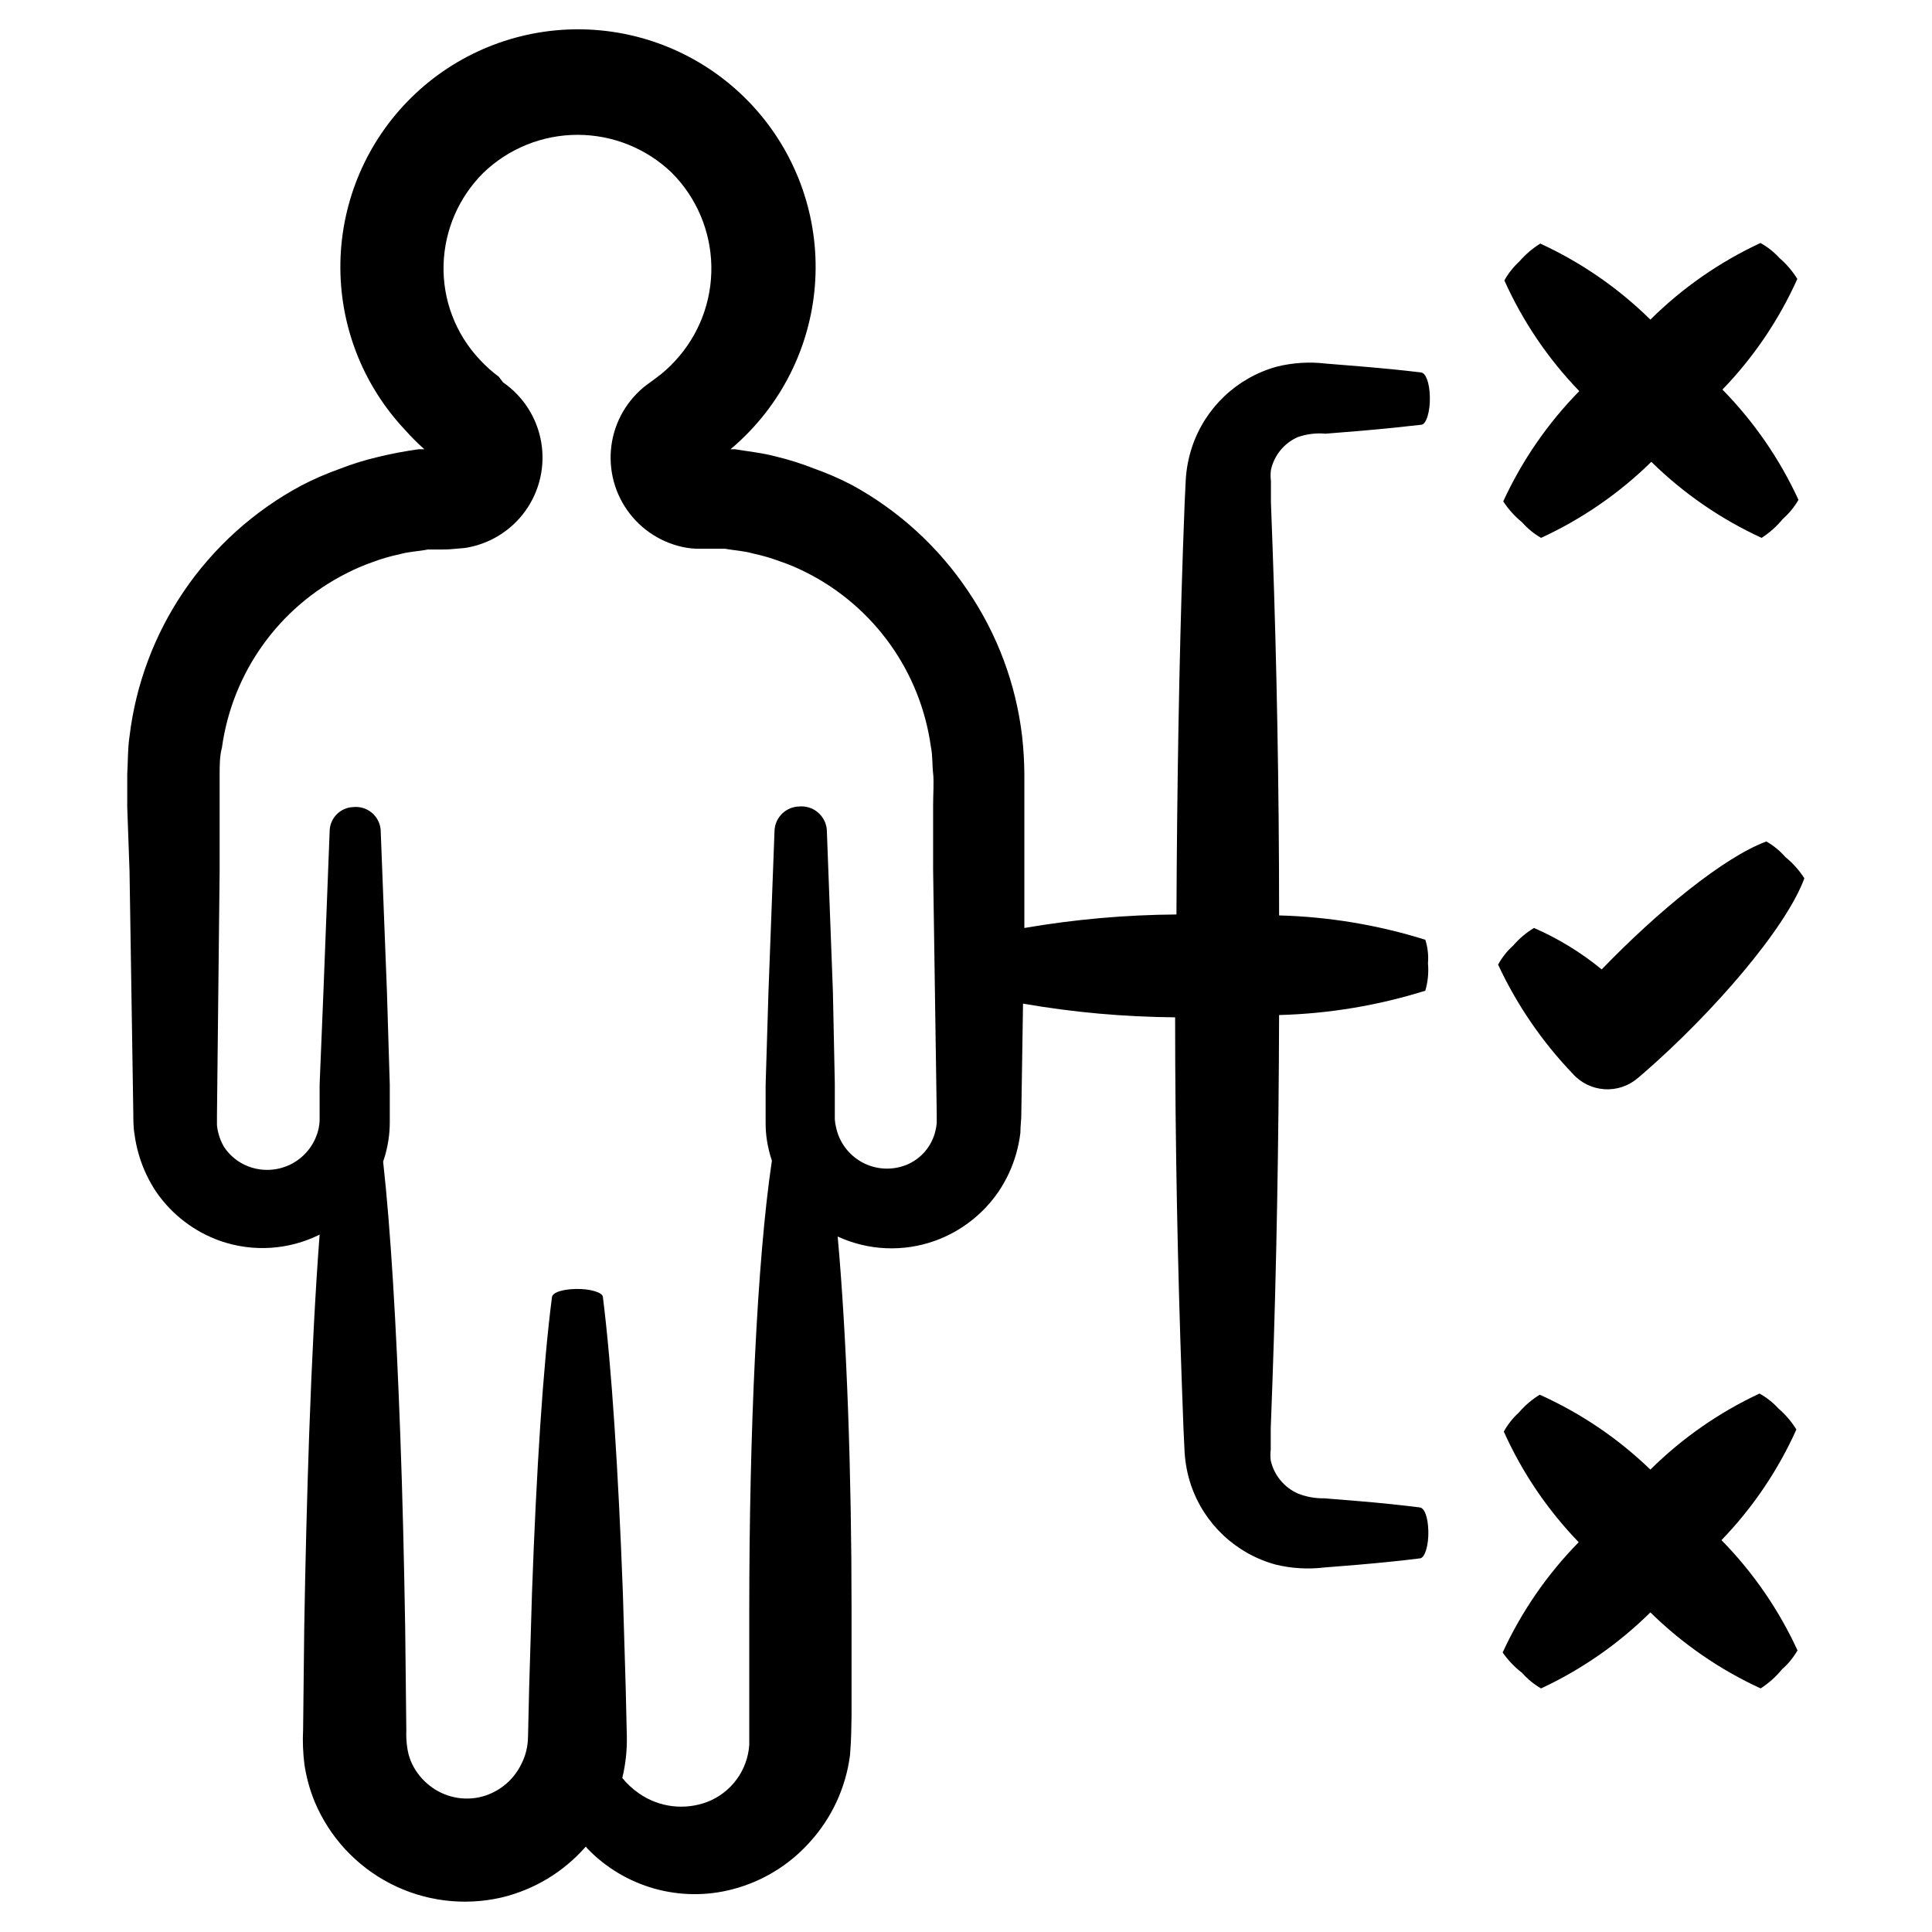 <?xml version="1.0" encoding="UTF-8"?>
<!-- Uploaded to: ICON Repo, www.iconrepo.com, Generator: ICON Repo Mixer Tools -->
<svg fill="#000000" width="800px" height="800px" version="1.1" viewBox="144 144 512 512" xmlns="http://www.w3.org/2000/svg">
 <g>
  <path d="m244.27 265.08c-3.531 0.82-7 1.898-10.379 3.223-3.453 1.23-6.82 2.695-10.074 4.387-12.492 6.703-23.176 16.332-31.137 28.059-7.777 11.473-12.699 24.633-14.355 38.391-0.504 3.324-0.402 6.75-0.605 10.078v8.715l0.605 16.879 1.008 64.641c0 1.008 0 3.375 0.301 5.039v-0.004c0.238 1.859 0.625 3.695 1.156 5.492 1.043 3.586 2.641 6.984 4.738 10.074 4.137 5.918 10.02 10.391 16.828 12.797 8.648 3.019 18.148 2.418 26.348-1.66-1.16 15.113-2.066 33.102-2.769 52.801-0.555 16.121-1.008 33.402-1.309 51.289l-0.301 27.156-0.004-0.004c-0.148 3.059-0.031 6.129 0.352 9.168 0.5 3.352 1.398 6.633 2.672 9.773 3.918 9.414 11.035 17.137 20.102 21.801 9.062 4.668 19.484 5.973 29.422 3.691 8.68-2.062 16.5-6.781 22.371-13.5l0.504 0.605c4.863 5.016 10.969 8.648 17.695 10.535 6.727 1.883 13.832 1.953 20.594 0.195 7.887-2.031 15-6.344 20.453-12.395 5.91-6.441 9.676-14.555 10.781-23.227 0.402-5.039 0.301-7.305 0.402-10.531v-28.113c0-36.023-1.258-71.996-3.68-98.746l0.004 0.004c8.133 3.75 17.418 4.144 25.844 1.109 6.816-2.473 12.684-7.019 16.777-13 2.086-3.09 3.668-6.492 4.688-10.078 0.508-1.797 0.879-3.633 1.105-5.488 0-1.812 0.301-4.031 0.25-5.039l0.453-29.223h0.004c13.312 2.312 26.793 3.527 40.305 3.629 0 33.754 0.707 67.059 1.762 96.629l0.453 12.344 0.301 6.348h0.004c0.18 2.918 0.738 5.797 1.66 8.566 3.508 10.371 11.953 18.305 22.523 21.16 4.188 1.004 8.52 1.262 12.797 0.754l9.27-0.754c5.894-0.504 11.285-1.059 16.07-1.664 1.309 0 2.367-3.426 2.266-7.254-0.102-3.828-1.059-6.098-2.266-6.246-4.785-0.605-10.078-1.16-16.07-1.664l-9.27-0.754c-2.379 0.039-4.742-0.387-6.953-1.262-3.656-1.613-6.332-4.867-7.207-8.766-0.117-0.969-0.117-1.953 0-2.922v-5.594l0.453-12.344c1.059-29.727 1.664-63.277 1.762-97.184h0.004c13.148-0.348 26.188-2.519 38.742-6.449 0.688-2.352 0.926-4.812 0.707-7.254 0.176-2.109-0.062-4.231-0.707-6.246-12.555-3.93-25.594-6.102-38.742-6.449 0-33.906-0.656-67.41-1.715-97.133l-0.453-12.344v-5.644c-0.121-0.969-0.121-1.953 0-2.922 0.84-3.875 3.481-7.113 7.106-8.715 2.359-0.824 4.867-1.133 7.356-0.906l9.27-0.754c5.894-0.504 11.285-1.059 16.07-1.613 1.359 0 2.418-3.527 2.316-7.406-0.102-3.879-1.109-6.297-2.316-6.449-4.785-0.605-10.078-1.109-16.07-1.613l-9.27-0.754v-0.004c-4.297-0.5-8.648-0.227-12.848 0.809-10.594 2.898-19.043 10.895-22.52 21.309-0.926 2.789-1.488 5.684-1.664 8.617l-0.301 6.348-0.453 12.344c-1.008 29.574-1.562 62.824-1.715 96.582v-0.004c-13.508 0.094-26.988 1.289-40.305 3.578v-32.09-8.715-0.004c-0.027-3.367-0.227-6.731-0.605-10.074-1.629-13.758-6.539-26.922-14.309-38.391-7.848-11.715-18.406-21.359-30.781-28.113-3.25-1.695-6.617-3.16-10.074-4.383-3.281-1.293-6.648-2.352-10.078-3.176-3.527-0.957-7.152-1.309-10.781-1.914h-1.258c1.879-1.566 3.664-3.25 5.34-5.039 11.34-11.984 17.523-27.945 17.219-44.441-0.305-16.5-7.074-32.219-18.848-43.777-11.773-11.562-27.617-18.039-44.117-18.039-16.504 0-32.344 6.477-44.121 18.039-11.773 11.559-18.539 27.277-18.844 43.777-0.305 16.496 5.879 32.457 17.219 44.441 1.574 1.781 3.258 3.465 5.039 5.039h-1.562c-3.578 0.492-7.125 1.164-10.633 2.016zm27.812-75.27c6.711-6.465 15.668-10.078 24.988-10.078 9.32 0 18.277 3.613 24.988 10.078 6.543 6.578 10.285 15.43 10.457 24.707 0.168 9.273-3.254 18.258-9.551 25.07-1.52 1.68-3.207 3.199-5.035 4.535l-1.562 1.16v-0.004c-5.34 3.652-8.996 9.289-10.156 15.652-1.16 6.363 0.27 12.93 3.977 18.23 3.703 5.301 9.375 8.902 15.75 10 0.852 0.141 1.711 0.223 2.57 0.254h7.555c2.469 0.453 5.039 0.555 7.457 1.258 2.469 0.523 4.894 1.23 7.258 2.117 2.367 0.805 4.672 1.781 6.902 2.922 17.898 9.02 30.23 26.246 33 46.098 0.504 2.367 0.352 5.039 0.605 7.152 0.25 2.117 0 5.644 0 8.465v16.977l0.957 64.641v2.672h-0.004c-0.07 0.68-0.188 1.352-0.352 2.016-0.957 4.047-3.809 7.387-7.656 8.965-3.809 1.535-8.098 1.297-11.711-0.652-3.613-1.945-6.172-5.398-6.981-9.422-0.16-0.645-0.262-1.301-0.305-1.965v-3.023-6.5l-0.504-24.281-1.613-42.926h0.004c-0.141-1.812-1.008-3.492-2.398-4.656-1.395-1.168-3.199-1.723-5.008-1.539-3.418 0.117-6.195 2.789-6.449 6.195l-1.613 42.926-0.754 24.688v6.5 3.578-0.004c-0.004 1.551 0.113 3.102 0.352 4.637 0.285 1.812 0.723 3.598 1.309 5.34-3.981 26.602-5.996 72.699-5.996 118.9v35.922c-0.227 3.316-1.391 6.5-3.363 9.176-1.973 2.68-4.668 4.738-7.769 5.938-6.012 2.269-12.754 1.441-18.035-2.215-1.684-1.16-3.195-2.551-4.484-4.133 0.871-3.578 1.277-7.25 1.207-10.934l-0.301-13-0.754-25.191c-1.211-32.293-2.973-59.902-5.289-78.293 0-1.258-3.426-2.266-7.254-2.168-3.828 0.102-6.098 1.008-6.246 2.168-2.367 18.391-4.133 45.996-5.289 78.293l-0.754 25.191-0.301 13h-0.008c-0.012 2.562-0.633 5.086-1.816 7.356-2.199 4.465-6.32 7.676-11.184 8.715-4.906 1-10-0.359-13.754-3.676-1.855-1.613-3.32-3.629-4.281-5.894-0.457-1.133-0.777-2.316-0.957-3.527-0.234-1.566-0.316-3.152-0.254-4.734l-0.301-27.156c-0.301-17.887-0.707-35.266-1.309-51.289-1.059-28.918-2.519-54.059-4.535-72.195 0.648-1.867 1.121-3.789 1.41-5.742 0.23-1.52 0.348-3.051 0.352-4.586v-3.527-6.5l-0.754-24.688-1.664-42.926v0.004c-0.152-1.762-1.008-3.391-2.371-4.519-1.363-1.125-3.121-1.656-4.883-1.477-3.305 0.121-5.992 2.699-6.246 5.996l-1.664 42.926-1.008 24.586v6.5 3.074-0.004c-0.027 0.68-0.113 1.352-0.25 2.016-0.855 4.019-3.438 7.461-7.059 9.402-3.621 1.941-7.914 2.188-11.734 0.676-2.547-1.008-4.723-2.766-6.25-5.039-0.699-1.176-1.227-2.449-1.559-3.777-0.172-0.664-0.289-1.336-0.355-2.016v-2.621l0.707-64.789v-25.441c0-2.367 0-5.039 0.605-7.203v-0.004c2.734-19.875 15.047-37.141 32.949-46.199 2.227-1.148 4.535-2.144 6.902-2.973 2.359-0.891 4.785-1.598 7.254-2.113 2.418-0.707 5.039-0.754 7.457-1.258h3.828c1.461 0 1.664 0 6.047-0.402v-0.004c6.426-0.996 12.184-4.531 15.977-9.812 3.793-5.281 5.305-11.863 4.195-18.273-1.109-6.406-4.75-12.098-10.098-15.797l-1.156-1.512c-1.82-1.348-3.508-2.867-5.039-4.531-6.402-6.801-9.844-15.859-9.574-25.191 0.273-9.145 4.039-17.836 10.531-24.285z"/>
  <path d="m560.71 428.46c2.156 2.465 5.203 3.977 8.473 4.191 3.273 0.219 6.492-0.875 8.957-3.035l1.359-1.16c18.438-16.02 37.785-38.391 42.672-51.691l0.004 0.004c-1.359-2.144-3.062-4.051-5.039-5.644-1.434-1.652-3.137-3.047-5.039-4.129-11.184 4.133-28.766 18.488-43.629 33.906-5.445-4.469-11.48-8.164-17.938-10.984-2.086 1.258-3.957 2.836-5.539 4.688-1.609 1.438-2.953 3.141-3.981 5.035 4.949 10.617 11.602 20.352 19.699 28.82z"/>
  <path d="m547.36 282.41c1.445 1.641 3.144 3.035 5.039 4.129 10.828-4.981 20.715-11.797 29.219-20.152 8.504 8.355 18.391 15.172 29.223 20.152 2.133-1.371 4.035-3.074 5.641-5.035 1.641-1.445 3.039-3.148 4.133-5.039-4.984-10.828-11.801-20.715-20.152-29.223 8.262-8.551 14.977-18.473 19.848-29.32-1.281-2.078-2.879-3.949-4.734-5.543-1.449-1.594-3.152-2.938-5.039-3.981-10.824 5.027-20.695 11.898-29.168 20.305-8.488-8.352-18.355-15.172-29.172-20.152-2.078 1.285-3.949 2.883-5.543 4.734-1.594 1.449-2.938 3.152-3.981 5.039 4.875 10.848 11.59 20.77 19.852 29.324-8.352 8.504-15.168 18.391-20.152 29.219 1.367 2.094 3.051 3.961 4.988 5.543z"/>
  <path d="m547.36 587.32c1.445 1.641 3.144 3.035 5.039 4.129 10.738-5.004 20.539-11.82 28.969-20.152 8.504 8.355 18.391 15.172 29.219 20.152 2.133-1.375 4.035-3.074 5.644-5.039 1.641-1.441 3.035-3.144 4.129-5.035-4.981-10.832-11.801-20.715-20.152-29.223 8.262-8.551 14.98-18.473 19.852-29.32-1.285-2.082-2.883-3.949-4.734-5.543-1.449-1.594-3.152-2.938-5.039-3.981-10.727 5.008-20.508 11.824-28.918 20.152-8.555-8.258-18.477-14.977-29.324-19.848-2.078 1.285-3.945 2.879-5.539 4.734-1.598 1.449-2.941 3.152-3.981 5.039 4.871 10.848 11.586 20.766 19.848 29.32-8.352 8.504-15.168 18.391-20.152 29.223 1.426 2.047 3.16 3.867 5.141 5.391z"/>
 </g>
</svg>